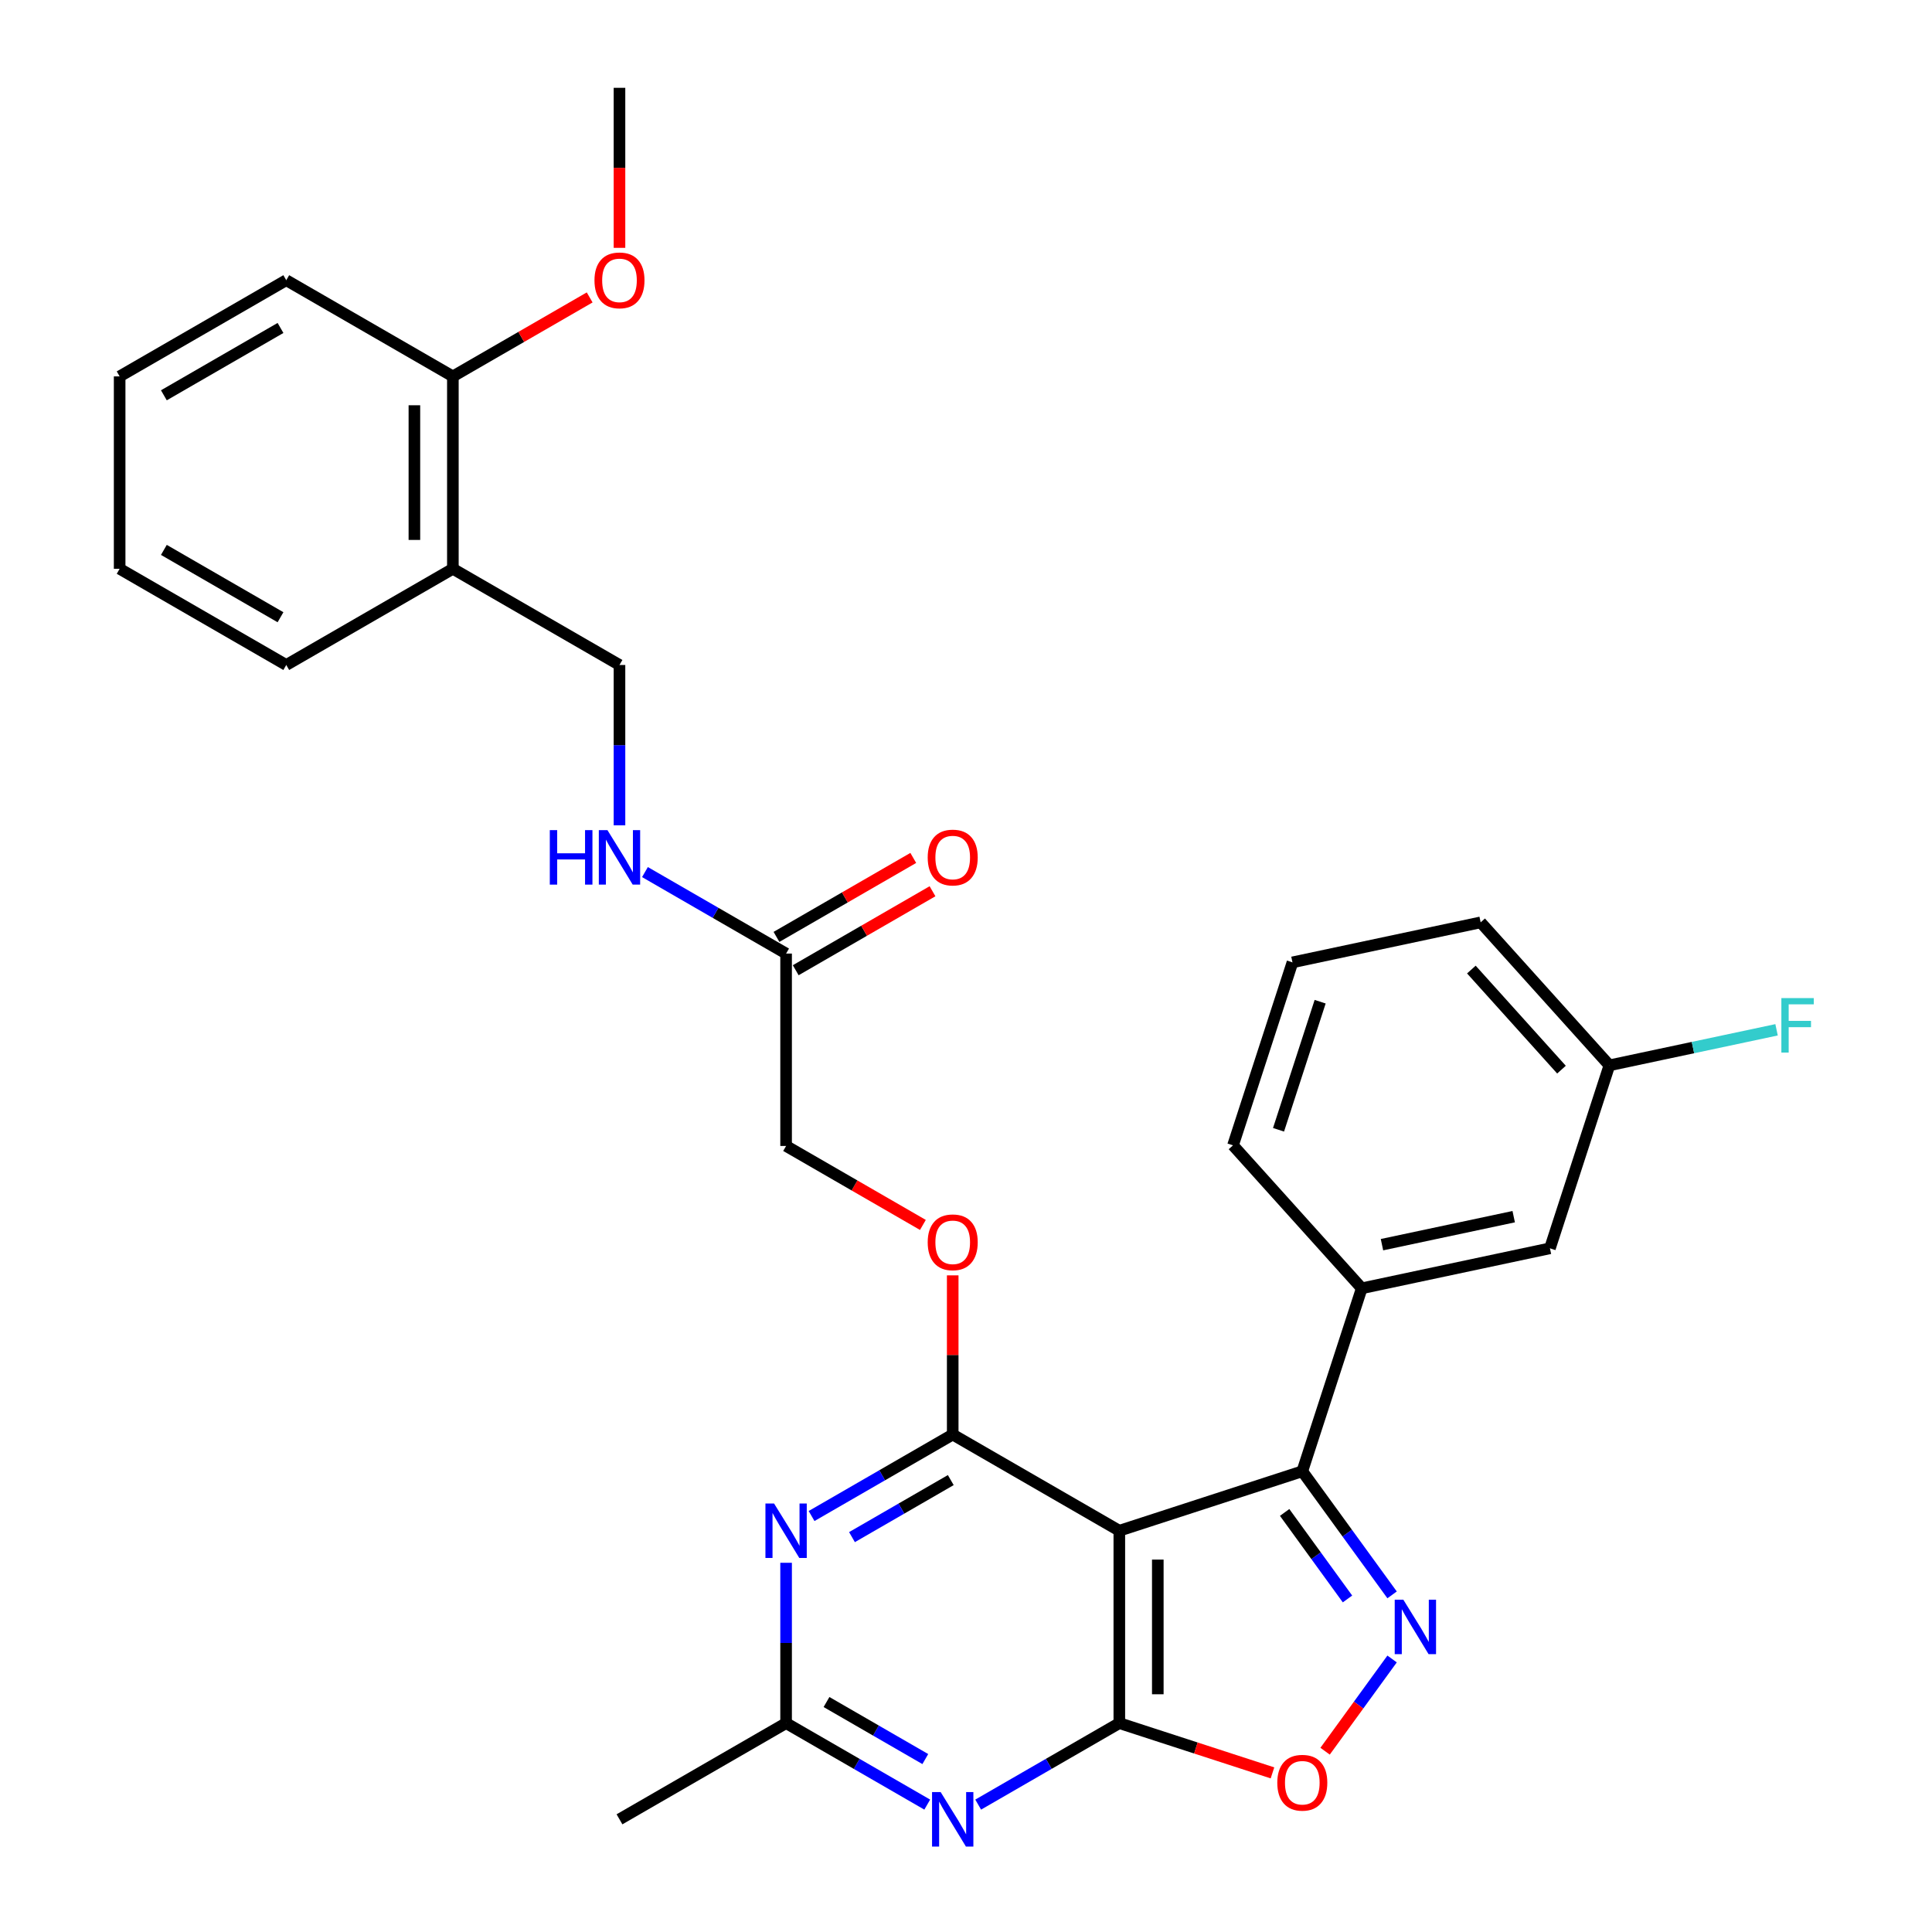 <?xml version='1.0' encoding='iso-8859-1'?>
<svg version='1.1' baseProfile='full'
              xmlns='http://www.w3.org/2000/svg'
                      xmlns:rdkit='http://www.rdkit.org/xml'
                      xmlns:xlink='http://www.w3.org/1999/xlink'
                  xml:space='preserve'
width='1000px' height='1000px' viewBox='0 0 1000 1000'>
<!-- END OF HEADER -->
<rect style='opacity:1.0;fill:#FFFFFF;stroke:none' width='1000' height='1000' x='0' y='0'> </rect>
<path class='bond-0' d='M 579.361,792.305 L 579.361,891.885' style='fill:none;fill-rule:evenodd;stroke:#000000;stroke-width:6px;stroke-linecap:butt;stroke-linejoin:miter;stroke-opacity:1' />
<path class='bond-0' d='M 599.277,807.242 L 599.277,876.948' style='fill:none;fill-rule:evenodd;stroke:#000000;stroke-width:6px;stroke-linecap:butt;stroke-linejoin:miter;stroke-opacity:1' />
<path class='bond-1' d='M 579.361,792.305 L 493.122,742.515' style='fill:none;fill-rule:evenodd;stroke:#000000;stroke-width:6px;stroke-linecap:butt;stroke-linejoin:miter;stroke-opacity:1' />
<path class='bond-3' d='M 579.361,792.305 L 674.067,761.533' style='fill:none;fill-rule:evenodd;stroke:#000000;stroke-width:6px;stroke-linecap:butt;stroke-linejoin:miter;stroke-opacity:1' />
<path class='bond-4' d='M 579.361,891.885 L 542.834,912.974' style='fill:none;fill-rule:evenodd;stroke:#000000;stroke-width:6px;stroke-linecap:butt;stroke-linejoin:miter;stroke-opacity:1' />
<path class='bond-4' d='M 542.834,912.974 L 506.307,934.063' style='fill:none;fill-rule:evenodd;stroke:#0000FF;stroke-width:6px;stroke-linecap:butt;stroke-linejoin:miter;stroke-opacity:1' />
<path class='bond-6' d='M 579.361,891.885 L 618.997,904.764' style='fill:none;fill-rule:evenodd;stroke:#000000;stroke-width:6px;stroke-linecap:butt;stroke-linejoin:miter;stroke-opacity:1' />
<path class='bond-6' d='M 618.997,904.764 L 658.632,917.642' style='fill:none;fill-rule:evenodd;stroke:#FF0000;stroke-width:6px;stroke-linecap:butt;stroke-linejoin:miter;stroke-opacity:1' />
<path class='bond-5' d='M 493.122,742.515 L 456.595,763.604' style='fill:none;fill-rule:evenodd;stroke:#000000;stroke-width:6px;stroke-linecap:butt;stroke-linejoin:miter;stroke-opacity:1' />
<path class='bond-5' d='M 456.595,763.604 L 420.068,784.693' style='fill:none;fill-rule:evenodd;stroke:#0000FF;stroke-width:6px;stroke-linecap:butt;stroke-linejoin:miter;stroke-opacity:1' />
<path class='bond-5' d='M 492.122,766.09 L 466.553,780.852' style='fill:none;fill-rule:evenodd;stroke:#000000;stroke-width:6px;stroke-linecap:butt;stroke-linejoin:miter;stroke-opacity:1' />
<path class='bond-5' d='M 466.553,780.852 L 440.984,795.614' style='fill:none;fill-rule:evenodd;stroke:#0000FF;stroke-width:6px;stroke-linecap:butt;stroke-linejoin:miter;stroke-opacity:1' />
<path class='bond-9' d='M 493.122,742.515 L 493.122,701.319' style='fill:none;fill-rule:evenodd;stroke:#000000;stroke-width:6px;stroke-linecap:butt;stroke-linejoin:miter;stroke-opacity:1' />
<path class='bond-9' d='M 493.122,701.319 L 493.122,660.123' style='fill:none;fill-rule:evenodd;stroke:#FF0000;stroke-width:6px;stroke-linecap:butt;stroke-linejoin:miter;stroke-opacity:1' />
<path class='bond-2' d='M 720.546,825.505 L 697.306,793.519' style='fill:none;fill-rule:evenodd;stroke:#0000FF;stroke-width:6px;stroke-linecap:butt;stroke-linejoin:miter;stroke-opacity:1' />
<path class='bond-2' d='M 697.306,793.519 L 674.067,761.533' style='fill:none;fill-rule:evenodd;stroke:#000000;stroke-width:6px;stroke-linecap:butt;stroke-linejoin:miter;stroke-opacity:1' />
<path class='bond-2' d='M 697.461,827.616 L 681.194,805.226' style='fill:none;fill-rule:evenodd;stroke:#0000FF;stroke-width:6px;stroke-linecap:butt;stroke-linejoin:miter;stroke-opacity:1' />
<path class='bond-2' d='M 681.194,805.226 L 664.927,782.835' style='fill:none;fill-rule:evenodd;stroke:#000000;stroke-width:6px;stroke-linecap:butt;stroke-linejoin:miter;stroke-opacity:1' />
<path class='bond-30' d='M 720.546,858.685 L 703.205,882.553' style='fill:none;fill-rule:evenodd;stroke:#0000FF;stroke-width:6px;stroke-linecap:butt;stroke-linejoin:miter;stroke-opacity:1' />
<path class='bond-30' d='M 703.205,882.553 L 685.864,906.42' style='fill:none;fill-rule:evenodd;stroke:#FF0000;stroke-width:6px;stroke-linecap:butt;stroke-linejoin:miter;stroke-opacity:1' />
<path class='bond-8' d='M 674.067,761.533 L 704.839,666.827' style='fill:none;fill-rule:evenodd;stroke:#000000;stroke-width:6px;stroke-linecap:butt;stroke-linejoin:miter;stroke-opacity:1' />
<path class='bond-31' d='M 479.938,934.063 L 443.411,912.974' style='fill:none;fill-rule:evenodd;stroke:#0000FF;stroke-width:6px;stroke-linecap:butt;stroke-linejoin:miter;stroke-opacity:1' />
<path class='bond-31' d='M 443.411,912.974 L 406.883,891.885' style='fill:none;fill-rule:evenodd;stroke:#000000;stroke-width:6px;stroke-linecap:butt;stroke-linejoin:miter;stroke-opacity:1' />
<path class='bond-31' d='M 478.938,910.489 L 453.369,895.726' style='fill:none;fill-rule:evenodd;stroke:#0000FF;stroke-width:6px;stroke-linecap:butt;stroke-linejoin:miter;stroke-opacity:1' />
<path class='bond-31' d='M 453.369,895.726 L 427.799,880.964' style='fill:none;fill-rule:evenodd;stroke:#000000;stroke-width:6px;stroke-linecap:butt;stroke-linejoin:miter;stroke-opacity:1' />
<path class='bond-7' d='M 406.883,808.895 L 406.883,850.39' style='fill:none;fill-rule:evenodd;stroke:#0000FF;stroke-width:6px;stroke-linecap:butt;stroke-linejoin:miter;stroke-opacity:1' />
<path class='bond-7' d='M 406.883,850.39 L 406.883,891.885' style='fill:none;fill-rule:evenodd;stroke:#000000;stroke-width:6px;stroke-linecap:butt;stroke-linejoin:miter;stroke-opacity:1' />
<path class='bond-22' d='M 406.883,891.885 L 320.644,941.675' style='fill:none;fill-rule:evenodd;stroke:#000000;stroke-width:6px;stroke-linecap:butt;stroke-linejoin:miter;stroke-opacity:1' />
<path class='bond-13' d='M 704.839,666.827 L 802.243,646.123' style='fill:none;fill-rule:evenodd;stroke:#000000;stroke-width:6px;stroke-linecap:butt;stroke-linejoin:miter;stroke-opacity:1' />
<path class='bond-13' d='M 715.309,644.241 L 783.492,629.748' style='fill:none;fill-rule:evenodd;stroke:#000000;stroke-width:6px;stroke-linecap:butt;stroke-linejoin:miter;stroke-opacity:1' />
<path class='bond-21' d='M 704.839,666.827 L 638.207,592.825' style='fill:none;fill-rule:evenodd;stroke:#000000;stroke-width:6px;stroke-linecap:butt;stroke-linejoin:miter;stroke-opacity:1' />
<path class='bond-17' d='M 477.687,634.024 L 442.285,613.584' style='fill:none;fill-rule:evenodd;stroke:#FF0000;stroke-width:6px;stroke-linecap:butt;stroke-linejoin:miter;stroke-opacity:1' />
<path class='bond-17' d='M 442.285,613.584 L 406.883,593.145' style='fill:none;fill-rule:evenodd;stroke:#000000;stroke-width:6px;stroke-linecap:butt;stroke-linejoin:miter;stroke-opacity:1' />
<path class='bond-10' d='M 406.883,493.565 L 406.883,593.145' style='fill:none;fill-rule:evenodd;stroke:#000000;stroke-width:6px;stroke-linecap:butt;stroke-linejoin:miter;stroke-opacity:1' />
<path class='bond-12' d='M 406.883,493.565 L 370.356,472.476' style='fill:none;fill-rule:evenodd;stroke:#000000;stroke-width:6px;stroke-linecap:butt;stroke-linejoin:miter;stroke-opacity:1' />
<path class='bond-12' d='M 370.356,472.476 L 333.829,451.387' style='fill:none;fill-rule:evenodd;stroke:#0000FF;stroke-width:6px;stroke-linecap:butt;stroke-linejoin:miter;stroke-opacity:1' />
<path class='bond-16' d='M 411.862,502.189 L 447.264,481.749' style='fill:none;fill-rule:evenodd;stroke:#000000;stroke-width:6px;stroke-linecap:butt;stroke-linejoin:miter;stroke-opacity:1' />
<path class='bond-16' d='M 447.264,481.749 L 482.666,461.31' style='fill:none;fill-rule:evenodd;stroke:#FF0000;stroke-width:6px;stroke-linecap:butt;stroke-linejoin:miter;stroke-opacity:1' />
<path class='bond-16' d='M 401.904,484.941 L 437.306,464.502' style='fill:none;fill-rule:evenodd;stroke:#000000;stroke-width:6px;stroke-linecap:butt;stroke-linejoin:miter;stroke-opacity:1' />
<path class='bond-16' d='M 437.306,464.502 L 472.708,444.062' style='fill:none;fill-rule:evenodd;stroke:#FF0000;stroke-width:6px;stroke-linecap:butt;stroke-linejoin:miter;stroke-opacity:1' />
<path class='bond-11' d='M 234.406,294.405 L 320.644,344.195' style='fill:none;fill-rule:evenodd;stroke:#000000;stroke-width:6px;stroke-linecap:butt;stroke-linejoin:miter;stroke-opacity:1' />
<path class='bond-15' d='M 234.406,294.405 L 234.406,194.825' style='fill:none;fill-rule:evenodd;stroke:#000000;stroke-width:6px;stroke-linecap:butt;stroke-linejoin:miter;stroke-opacity:1' />
<path class='bond-15' d='M 214.489,279.468 L 214.489,209.762' style='fill:none;fill-rule:evenodd;stroke:#000000;stroke-width:6px;stroke-linecap:butt;stroke-linejoin:miter;stroke-opacity:1' />
<path class='bond-24' d='M 234.406,294.405 L 148.167,344.195' style='fill:none;fill-rule:evenodd;stroke:#000000;stroke-width:6px;stroke-linecap:butt;stroke-linejoin:miter;stroke-opacity:1' />
<path class='bond-14' d='M 320.644,427.185 L 320.644,385.69' style='fill:none;fill-rule:evenodd;stroke:#0000FF;stroke-width:6px;stroke-linecap:butt;stroke-linejoin:miter;stroke-opacity:1' />
<path class='bond-14' d='M 320.644,385.69 L 320.644,344.195' style='fill:none;fill-rule:evenodd;stroke:#000000;stroke-width:6px;stroke-linecap:butt;stroke-linejoin:miter;stroke-opacity:1' />
<path class='bond-18' d='M 802.243,646.123 L 833.015,551.417' style='fill:none;fill-rule:evenodd;stroke:#000000;stroke-width:6px;stroke-linecap:butt;stroke-linejoin:miter;stroke-opacity:1' />
<path class='bond-20' d='M 234.406,194.825 L 269.807,174.385' style='fill:none;fill-rule:evenodd;stroke:#000000;stroke-width:6px;stroke-linecap:butt;stroke-linejoin:miter;stroke-opacity:1' />
<path class='bond-20' d='M 269.807,174.385 L 305.209,153.946' style='fill:none;fill-rule:evenodd;stroke:#FF0000;stroke-width:6px;stroke-linecap:butt;stroke-linejoin:miter;stroke-opacity:1' />
<path class='bond-25' d='M 234.406,194.825 L 148.167,145.035' style='fill:none;fill-rule:evenodd;stroke:#000000;stroke-width:6px;stroke-linecap:butt;stroke-linejoin:miter;stroke-opacity:1' />
<path class='bond-19' d='M 833.015,551.417 L 876.28,542.221' style='fill:none;fill-rule:evenodd;stroke:#000000;stroke-width:6px;stroke-linecap:butt;stroke-linejoin:miter;stroke-opacity:1' />
<path class='bond-19' d='M 876.28,542.221 L 919.545,533.024' style='fill:none;fill-rule:evenodd;stroke:#33CCCC;stroke-width:6px;stroke-linecap:butt;stroke-linejoin:miter;stroke-opacity:1' />
<path class='bond-32' d='M 833.015,551.417 L 766.383,477.414' style='fill:none;fill-rule:evenodd;stroke:#000000;stroke-width:6px;stroke-linecap:butt;stroke-linejoin:miter;stroke-opacity:1' />
<path class='bond-32' d='M 808.22,553.643 L 761.577,501.841' style='fill:none;fill-rule:evenodd;stroke:#000000;stroke-width:6px;stroke-linecap:butt;stroke-linejoin:miter;stroke-opacity:1' />
<path class='bond-27' d='M 320.644,128.285 L 320.644,86.87' style='fill:none;fill-rule:evenodd;stroke:#FF0000;stroke-width:6px;stroke-linecap:butt;stroke-linejoin:miter;stroke-opacity:1' />
<path class='bond-27' d='M 320.644,86.87 L 320.644,45.455' style='fill:none;fill-rule:evenodd;stroke:#000000;stroke-width:6px;stroke-linecap:butt;stroke-linejoin:miter;stroke-opacity:1' />
<path class='bond-23' d='M 638.207,592.825 L 668.979,498.118' style='fill:none;fill-rule:evenodd;stroke:#000000;stroke-width:6px;stroke-linecap:butt;stroke-linejoin:miter;stroke-opacity:1' />
<path class='bond-23' d='M 661.764,584.773 L 683.305,518.479' style='fill:none;fill-rule:evenodd;stroke:#000000;stroke-width:6px;stroke-linecap:butt;stroke-linejoin:miter;stroke-opacity:1' />
<path class='bond-26' d='M 668.979,498.118 L 766.383,477.414' style='fill:none;fill-rule:evenodd;stroke:#000000;stroke-width:6px;stroke-linecap:butt;stroke-linejoin:miter;stroke-opacity:1' />
<path class='bond-28' d='M 148.167,344.195 L 61.928,294.405' style='fill:none;fill-rule:evenodd;stroke:#000000;stroke-width:6px;stroke-linecap:butt;stroke-linejoin:miter;stroke-opacity:1' />
<path class='bond-28' d='M 145.189,319.479 L 84.822,284.625' style='fill:none;fill-rule:evenodd;stroke:#000000;stroke-width:6px;stroke-linecap:butt;stroke-linejoin:miter;stroke-opacity:1' />
<path class='bond-33' d='M 148.167,145.035 L 61.928,194.825' style='fill:none;fill-rule:evenodd;stroke:#000000;stroke-width:6px;stroke-linecap:butt;stroke-linejoin:miter;stroke-opacity:1' />
<path class='bond-33' d='M 145.189,169.751 L 84.822,204.604' style='fill:none;fill-rule:evenodd;stroke:#000000;stroke-width:6px;stroke-linecap:butt;stroke-linejoin:miter;stroke-opacity:1' />
<path class='bond-29' d='M 61.928,294.405 L 61.928,194.825' style='fill:none;fill-rule:evenodd;stroke:#000000;stroke-width:6px;stroke-linecap:butt;stroke-linejoin:miter;stroke-opacity:1' />
<path  class='atom-3' d='M 726.365 827.995
L 735.606 842.932
Q 736.522 844.405, 737.996 847.074
Q 739.47 849.743, 739.55 849.902
L 739.55 827.995
L 743.294 827.995
L 743.294 856.196
L 739.43 856.196
L 729.512 839.865
Q 728.357 837.953, 727.122 835.762
Q 725.927 833.571, 725.569 832.894
L 725.569 856.196
L 721.904 856.196
L 721.904 827.995
L 726.365 827.995
' fill='#0000FF'/>
<path  class='atom-5' d='M 486.888 927.575
L 496.129 942.512
Q 497.046 943.986, 498.519 946.654
Q 499.993 949.323, 500.073 949.482
L 500.073 927.575
L 503.817 927.575
L 503.817 955.776
L 499.953 955.776
L 490.035 939.445
Q 488.88 937.533, 487.645 935.342
Q 486.45 933.151, 486.092 932.474
L 486.092 955.776
L 482.427 955.776
L 482.427 927.575
L 486.888 927.575
' fill='#0000FF'/>
<path  class='atom-6' d='M 400.65 778.205
L 409.891 793.142
Q 410.807 794.615, 412.281 797.284
Q 413.754 799.953, 413.834 800.112
L 413.834 778.205
L 417.578 778.205
L 417.578 806.406
L 413.714 806.406
L 403.796 790.075
Q 402.641 788.163, 401.406 785.972
Q 400.211 783.781, 399.853 783.104
L 399.853 806.406
L 396.188 806.406
L 396.188 778.205
L 400.65 778.205
' fill='#0000FF'/>
<path  class='atom-7' d='M 661.122 922.737
Q 661.122 915.965, 664.468 912.181
Q 667.814 908.397, 674.067 908.397
Q 680.321 908.397, 683.667 912.181
Q 687.013 915.965, 687.013 922.737
Q 687.013 929.588, 683.627 933.491
Q 680.241 937.355, 674.067 937.355
Q 667.854 937.355, 664.468 933.491
Q 661.122 929.628, 661.122 922.737
M 674.067 934.169
Q 678.369 934.169, 680.679 931.301
Q 683.03 928.393, 683.03 922.737
Q 683.03 917.2, 680.679 914.412
Q 678.369 911.584, 674.067 911.584
Q 669.765 911.584, 667.415 914.372
Q 665.105 917.16, 665.105 922.737
Q 665.105 928.433, 667.415 931.301
Q 669.765 934.169, 674.067 934.169
' fill='#FF0000'/>
<path  class='atom-10' d='M 480.177 643.015
Q 480.177 636.243, 483.523 632.459
Q 486.869 628.675, 493.122 628.675
Q 499.376 628.675, 502.722 632.459
Q 506.068 636.243, 506.068 643.015
Q 506.068 649.866, 502.682 653.769
Q 499.296 657.633, 493.122 657.633
Q 486.908 657.633, 483.523 653.769
Q 480.177 649.906, 480.177 643.015
M 493.122 654.446
Q 497.424 654.446, 499.734 651.579
Q 502.084 648.671, 502.084 643.015
Q 502.084 637.478, 499.734 634.69
Q 497.424 631.862, 493.122 631.862
Q 488.82 631.862, 486.47 634.65
Q 484.16 637.438, 484.16 643.015
Q 484.16 648.711, 486.47 651.579
Q 488.82 654.446, 493.122 654.446
' fill='#FF0000'/>
<path  class='atom-13' d='M 284.576 429.674
L 288.4 429.674
L 288.4 441.664
L 302.82 441.664
L 302.82 429.674
L 306.643 429.674
L 306.643 457.875
L 302.82 457.875
L 302.82 444.85
L 288.4 444.85
L 288.4 457.875
L 284.576 457.875
L 284.576 429.674
' fill='#0000FF'/>
<path  class='atom-13' d='M 314.411 429.674
L 323.652 444.611
Q 324.568 446.085, 326.042 448.754
Q 327.515 451.423, 327.595 451.582
L 327.595 429.674
L 331.339 429.674
L 331.339 457.875
L 327.476 457.875
L 317.557 441.544
Q 316.402 439.632, 315.167 437.442
Q 313.973 435.251, 313.614 434.574
L 313.614 457.875
L 309.949 457.875
L 309.949 429.674
L 314.411 429.674
' fill='#0000FF'/>
<path  class='atom-17' d='M 480.177 443.855
Q 480.177 437.083, 483.523 433.299
Q 486.869 429.515, 493.122 429.515
Q 499.376 429.515, 502.722 433.299
Q 506.068 437.083, 506.068 443.855
Q 506.068 450.706, 502.682 454.609
Q 499.296 458.473, 493.122 458.473
Q 486.908 458.473, 483.523 454.609
Q 480.177 450.745, 480.177 443.855
M 493.122 455.286
Q 497.424 455.286, 499.734 452.418
Q 502.084 449.511, 502.084 443.855
Q 502.084 438.318, 499.734 435.53
Q 497.424 432.702, 493.122 432.702
Q 488.82 432.702, 486.47 435.49
Q 484.16 438.278, 484.16 443.855
Q 484.16 449.551, 486.47 452.418
Q 488.82 455.286, 493.122 455.286
' fill='#FF0000'/>
<path  class='atom-20' d='M 922.035 516.612
L 938.804 516.612
L 938.804 519.839
L 925.819 519.839
L 925.819 528.403
L 937.37 528.403
L 937.37 531.669
L 925.819 531.669
L 925.819 544.813
L 922.035 544.813
L 922.035 516.612
' fill='#33CCCC'/>
<path  class='atom-21' d='M 307.699 145.114
Q 307.699 138.343, 311.045 134.559
Q 314.391 130.775, 320.644 130.775
Q 326.898 130.775, 330.244 134.559
Q 333.59 138.343, 333.59 145.114
Q 333.59 151.965, 330.204 155.869
Q 326.818 159.733, 320.644 159.733
Q 314.431 159.733, 311.045 155.869
Q 307.699 152.005, 307.699 145.114
M 320.644 156.546
Q 324.946 156.546, 327.257 153.678
Q 329.607 150.77, 329.607 145.114
Q 329.607 139.578, 327.257 136.789
Q 324.946 133.961, 320.644 133.961
Q 316.343 133.961, 313.992 136.75
Q 311.682 139.538, 311.682 145.114
Q 311.682 150.81, 313.992 153.678
Q 316.343 156.546, 320.644 156.546
' fill='#FF0000'/>
</svg>
